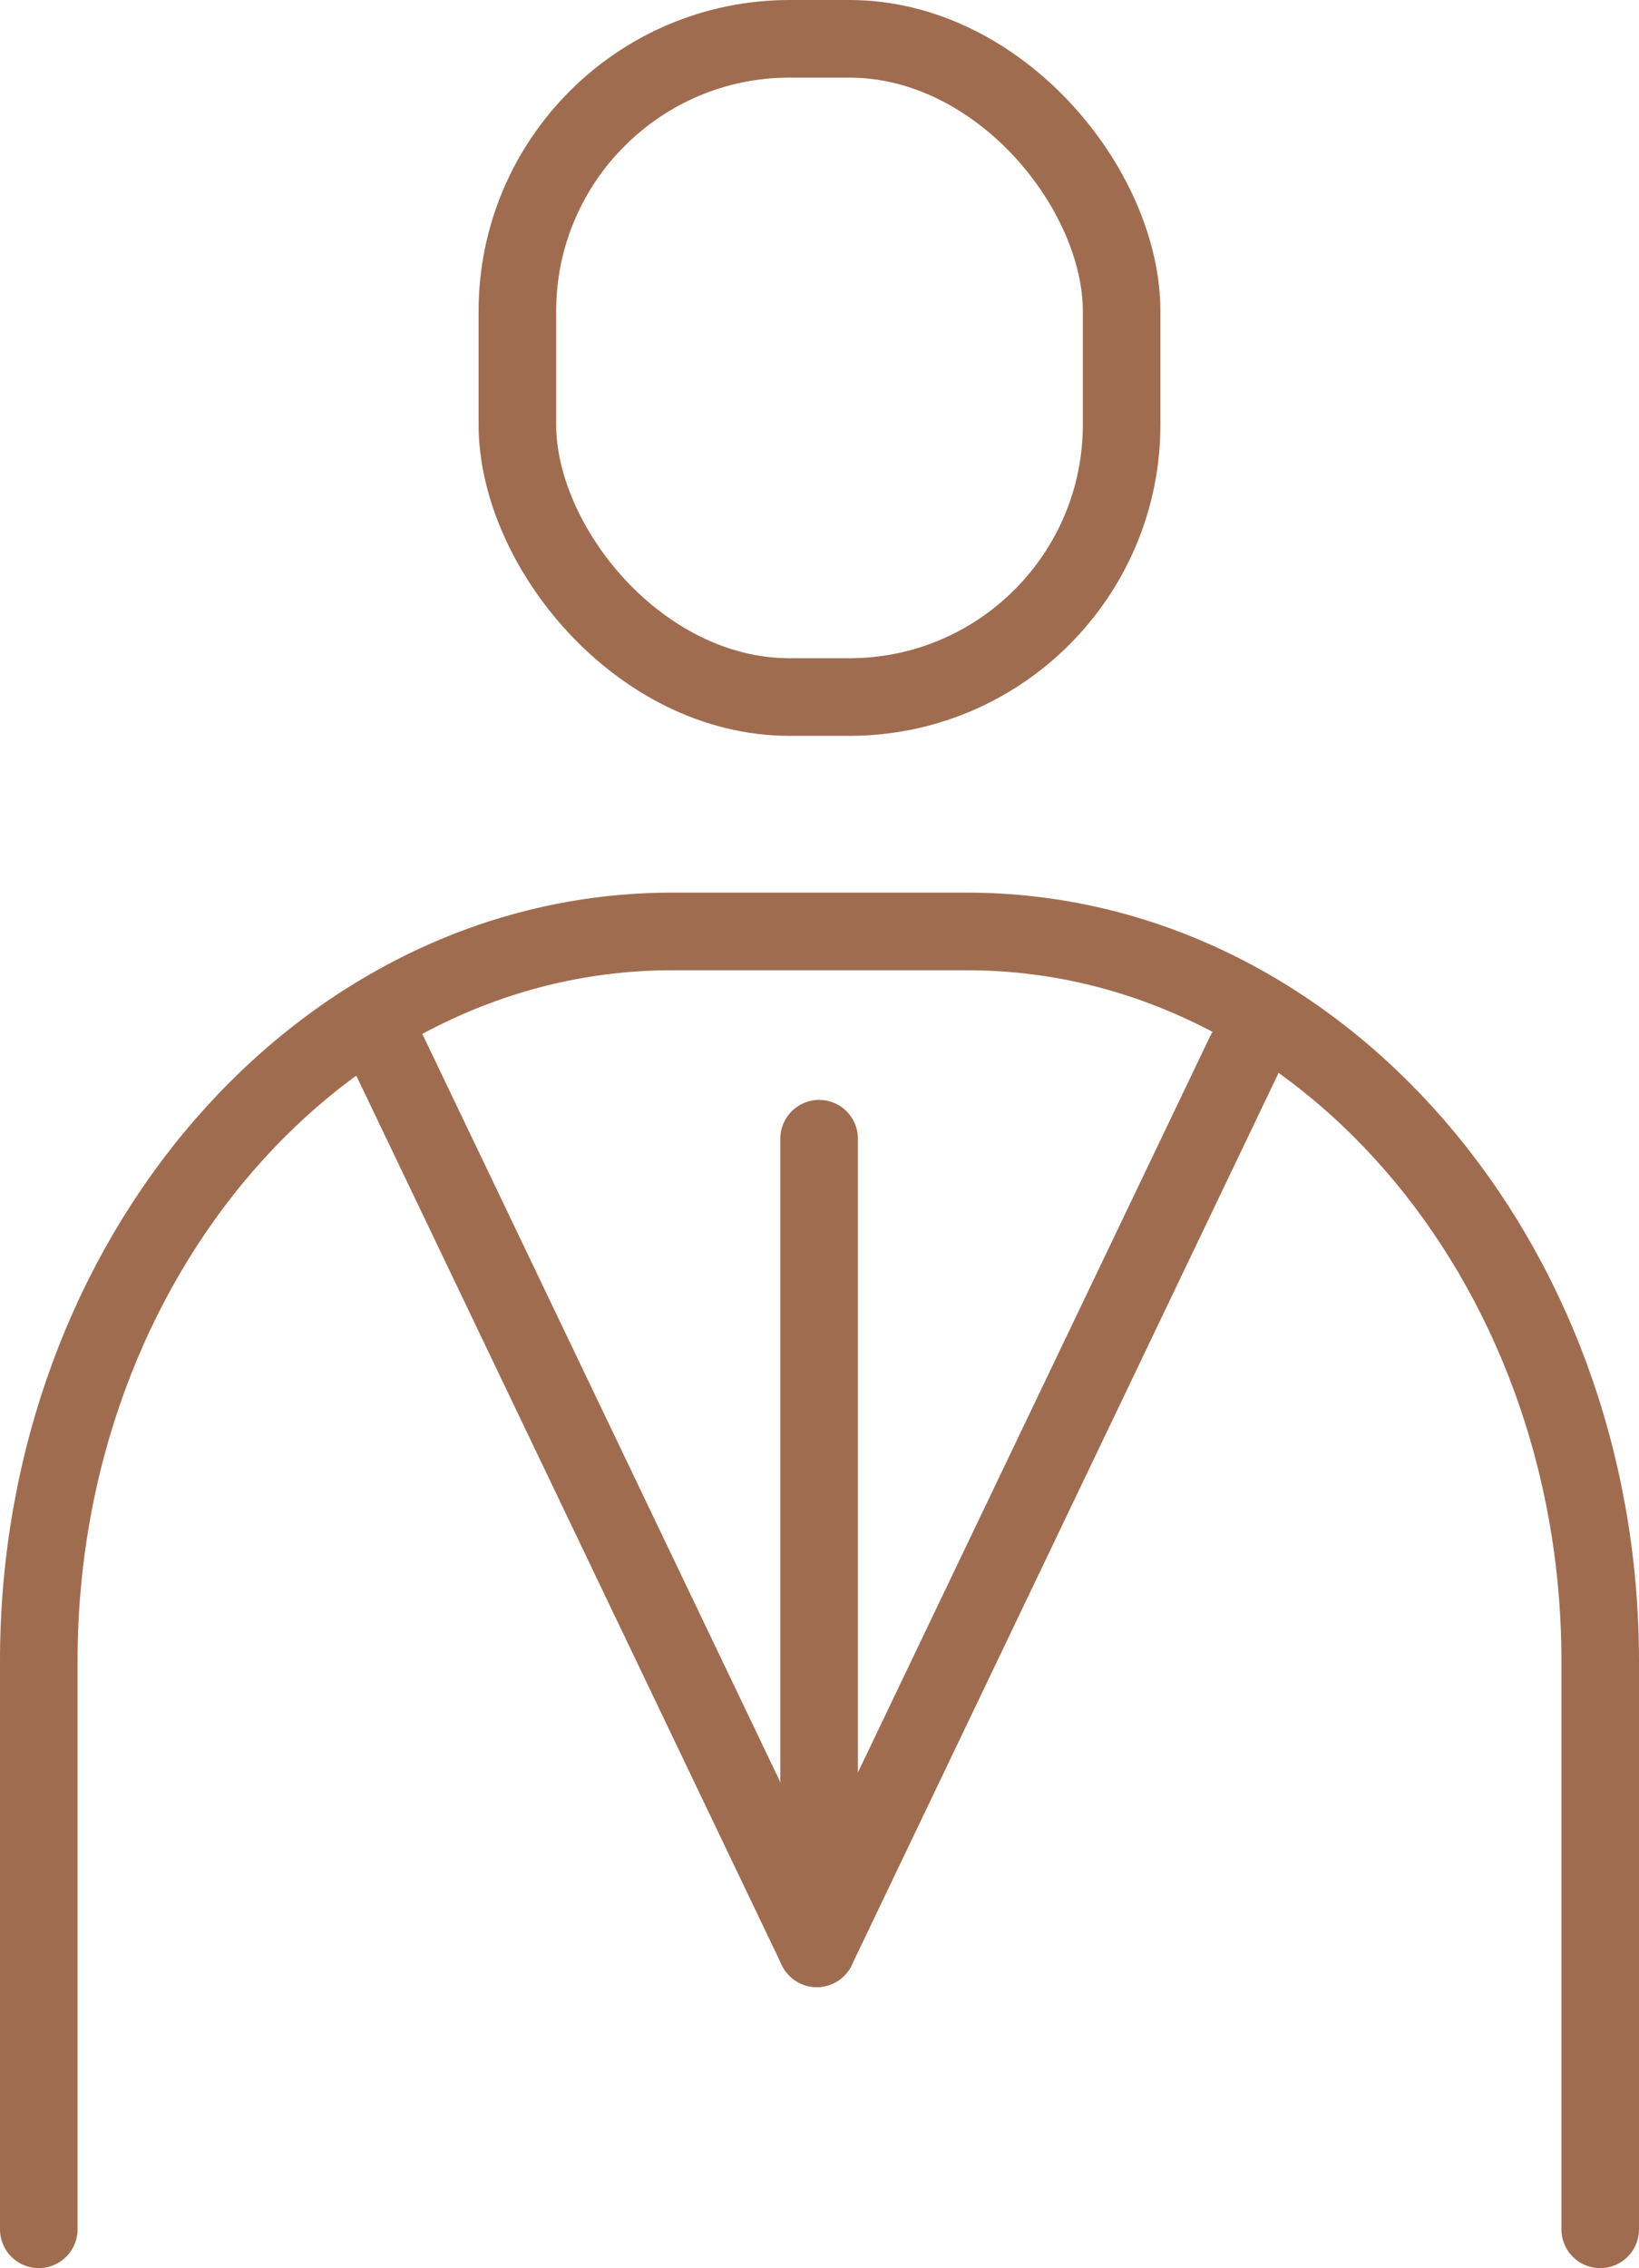 <svg xmlns="http://www.w3.org/2000/svg" viewBox="0 0 21.13 29.22"><defs><style>.cls-1{fill:none;stroke:#a06c4f;stroke-linecap:round;stroke-linejoin:round;}</style></defs><g id="Layer_2" data-name="Layer 2"><g id="Layer_2-2" data-name="Layer 2"><rect class="cls-1" x="6.67" y="0.5" width="7.79" height="8.48" rx="3.51"/><path class="cls-1" d="M.5,28.72V21.4C.5,16.21,4.15,12,8.66,12h3.81c4.5,0,8.16,4.21,8.16,9.4v7.32"/><line class="cls-1" x1="10.56" y1="14.67" x2="10.56" y2="23.86"/><line class="cls-1" x1="5.01" y1="13.57" x2="10.53" y2="25.1"/><line class="cls-1" x1="16.05" y1="13.57" x2="10.53" y2="25.1"/></g></g></svg>